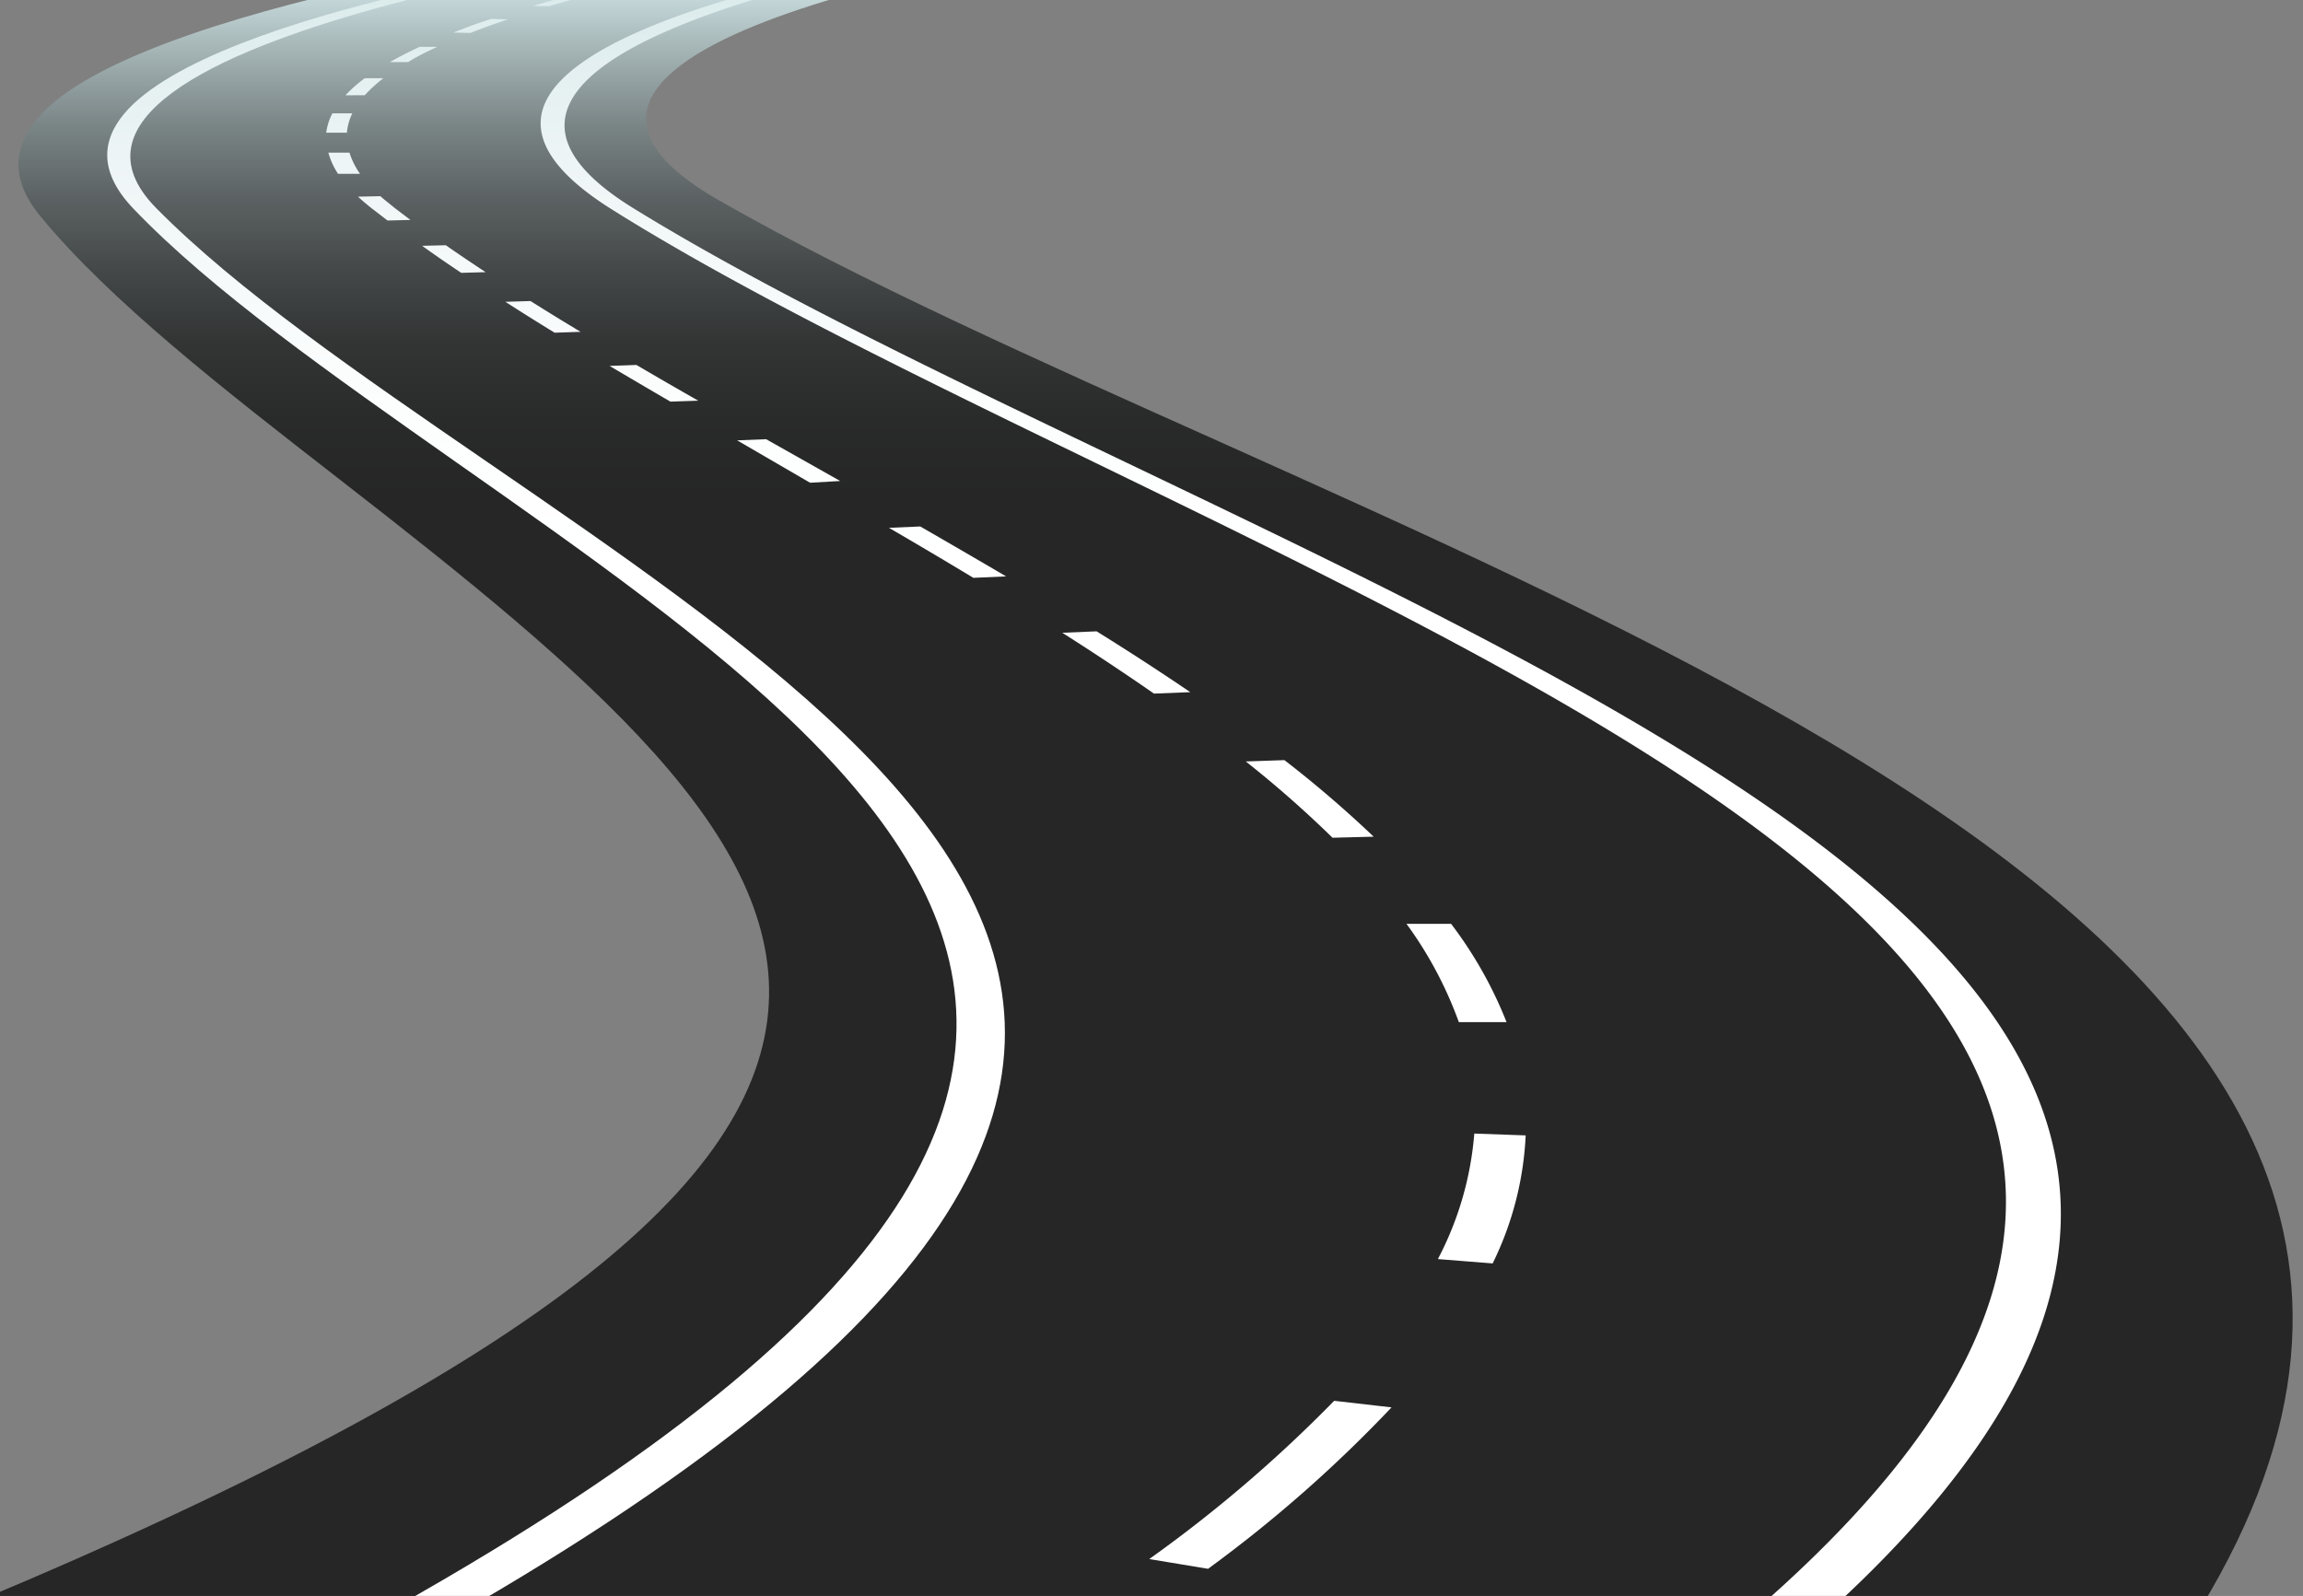 <svg data-name="Layer 1" xmlns="http://www.w3.org/2000/svg" xmlns:xlink="http://www.w3.org/1999/xlink" viewBox="0 0 238.47 165.3"><rect x="0" y="0" width="238.47" height="165.3" fill="#808080" stroke="none"/><defs><linearGradient id="c" x1="114.4" y1="51.43" x2="114.4" y2="-1.99" gradientUnits="userSpaceOnUse"><stop offset="0" stop-color="#262626"/><stop offset=".15" stop-color="#292a2a"/><stop offset=".3" stop-color="#333535"/><stop offset=".44" stop-color="#444848"/><stop offset=".58" stop-color="#5c6263"/><stop offset=".72" stop-color="#7a8586"/><stop offset=".85" stop-color="#a0afb0"/><stop offset=".99" stop-color="#cbdfe1"/><stop offset="1" stop-color="#cfe4e6"/></linearGradient><linearGradient id="a" x1="134.69" y1="58.68" x2="134.69" y2="-9.32" gradientUnits="userSpaceOnUse"><stop offset="0" stop-color="#fff"/><stop offset=".3" stop-color="#fbfdfd"/><stop offset=".58" stop-color="#f0f6f7"/><stop offset=".85" stop-color="#ddeced"/><stop offset="1" stop-color="#cfe4e6"/></linearGradient><linearGradient id="d" x1="49.14" y1="58.68" x2="49.14" y2="-9.32" xlink:href="#a"/><linearGradient id="e" x1="95.88" y1="58.68" x2="95.88" y2="-9.32" xlink:href="#a"/><clipPath id="b"><path style="fill:none" d="M-19.81-122.7h360v288h-360z"/></clipPath></defs><g style="clip-path:url(#b)"><path d="M4.43 11.66C16.19-.48 69.35-7 71.72-7.33l39.59 1.78-20.15-.91 20.17.91C110.76-5.47 45 4 74.52 20.79 88.86 29 107.32 37.26 126.84 46c80.6 36.2 174.59 78.41 50.44 171.21L-8.6 168.45c125.18-51 95.21-78.82 43.9-118.69C23 40.2 11.49 31.25 4.19 22.41c-3.37-4.08-2.75-7.65.24-10.75Z" style="fill:url(#c)"/><path d="M56.09 11.75c1.15-5.48 11.54-9.62 21-12.3a248.47 248.47 0 0 1 29.23-5.94l1.34.06c-.6.09-71.45 9.88-42.07 28 13.78 8.5 31.74 17.1 50.83 26.24 78.24 37.45 151.26 72.41 40.35 143.47l-6.65-1.61c111.45-69.74 40-104.45-36.71-141.74-18.86-9.16-36.6-17.78-50.15-26.3-5.91-3.73-7.77-7.02-7.17-9.88Z" style="fill:url(#a)"/><path d="M12.88 11.75c4.63-5.48 17.64-9.62 28.8-12.3 15.71-3.77 32.83-5.92 33-5.94l1.3.06c-.65.09-77.69 9.88-59.79 28 8.39 8.5 20.91 17.1 34.21 26.24 54.52 37.45 105.4 72.41-50.52 143.47l-5.63-1.61C149.85 119.92 100.41 85.21 47.3 47.92c-13-9.16-25.33-17.78-33.48-26.3-3.56-3.72-3.35-7.01-.94-9.87Z" style="fill:url(#d)"/><path d="M34.42 11.74h2.06a5.67 5.67 0 0 0-.56 2h-2.14a5.89 5.89 0 0 1 .64-2Zm1.35-1.87a14.67 14.67 0 0 1 2-1.77h1.93a14.61 14.61 0 0 0-1.93 1.76ZM34 15.81h2.19A7.68 7.68 0 0 0 37.28 18H35a7.68 7.68 0 0 1-1-2.19Zm6.37-9.38c.93-.53 2-1.07 3.08-1.58h1.82c-1.09.52-2.11 1-3 1.58Zm-3.3 13.94 2.32-.05c.45.41 1 .82 1.5 1.24l1.61 1.22-2.37.06-1.59-1.22c-.54-.43-1.03-.84-1.47-1.25Zm9.87-17c1.23-.47 2.55-1 3.94-1.41L52.6 2c-1.37.46-2.68.93-3.89 1.41Zm-3.23 22.09 2.45-.06q2 1.39 4.13 2.79l-2.53.07c-1.39-.93-2.76-1.87-4.05-2.8ZM55.18.61c1.48-.43 3-.86 4.64-1.27h1.61c-1.58.45-3.13.88-4.58 1.3Zm-2.85 30.65 2.6-.08q2.53 1.59 5.19 3.19l-2.69.09q-2.61-1.6-5.1-3.2ZM64.75-1.86C66.43-2.24 68.18-2.62 70-3l1.51.05c-1.76.36-3.5.74-5.16 1.13ZM63.12 37.9l2.78-.1q3.15 1.85 6.4 3.7l-2.88.1q-3.19-1.86-6.3-3.7Zm13.21 7.71 3-.12L87 49.82l-3.12.18Zm-.89-49.67c1.89-.35 3.83-.69 5.76-1l1.42.06c-1.92.32-3.84.66-5.71 1Zm16.61 58.73 3.24-.14q4.48 2.58 8.89 5.17l-3.39.15q-4.32-2.61-8.74-5.18ZM119 161.48a142 142 0 0 0 19.15-16.39l5.94.68a139.05 139.05 0 0 1-19 16.72Zm-9-95.94 3.55-.15c3.51 2.18 6.68 4.25 9.7 6.3l-3.76.15c-2.95-2.05-6.06-4.12-9.49-6.3Zm38.89 64.87a33.69 33.69 0 0 0 3.77-13l5.32.19a33.52 33.52 0 0 1-3.42 13.26ZM129 78.87l4-.14a118.48 118.48 0 0 1 9.24 7.93l-4.26.11a113.74 113.74 0 0 0-8.98-7.9Zm16.67 16.82h4.59a42.75 42.75 0 0 1 5.74 10.18h-4.94a40.55 40.55 0 0 0-5.42-10.18Z" style="fill:url(#e)"/></g></svg>